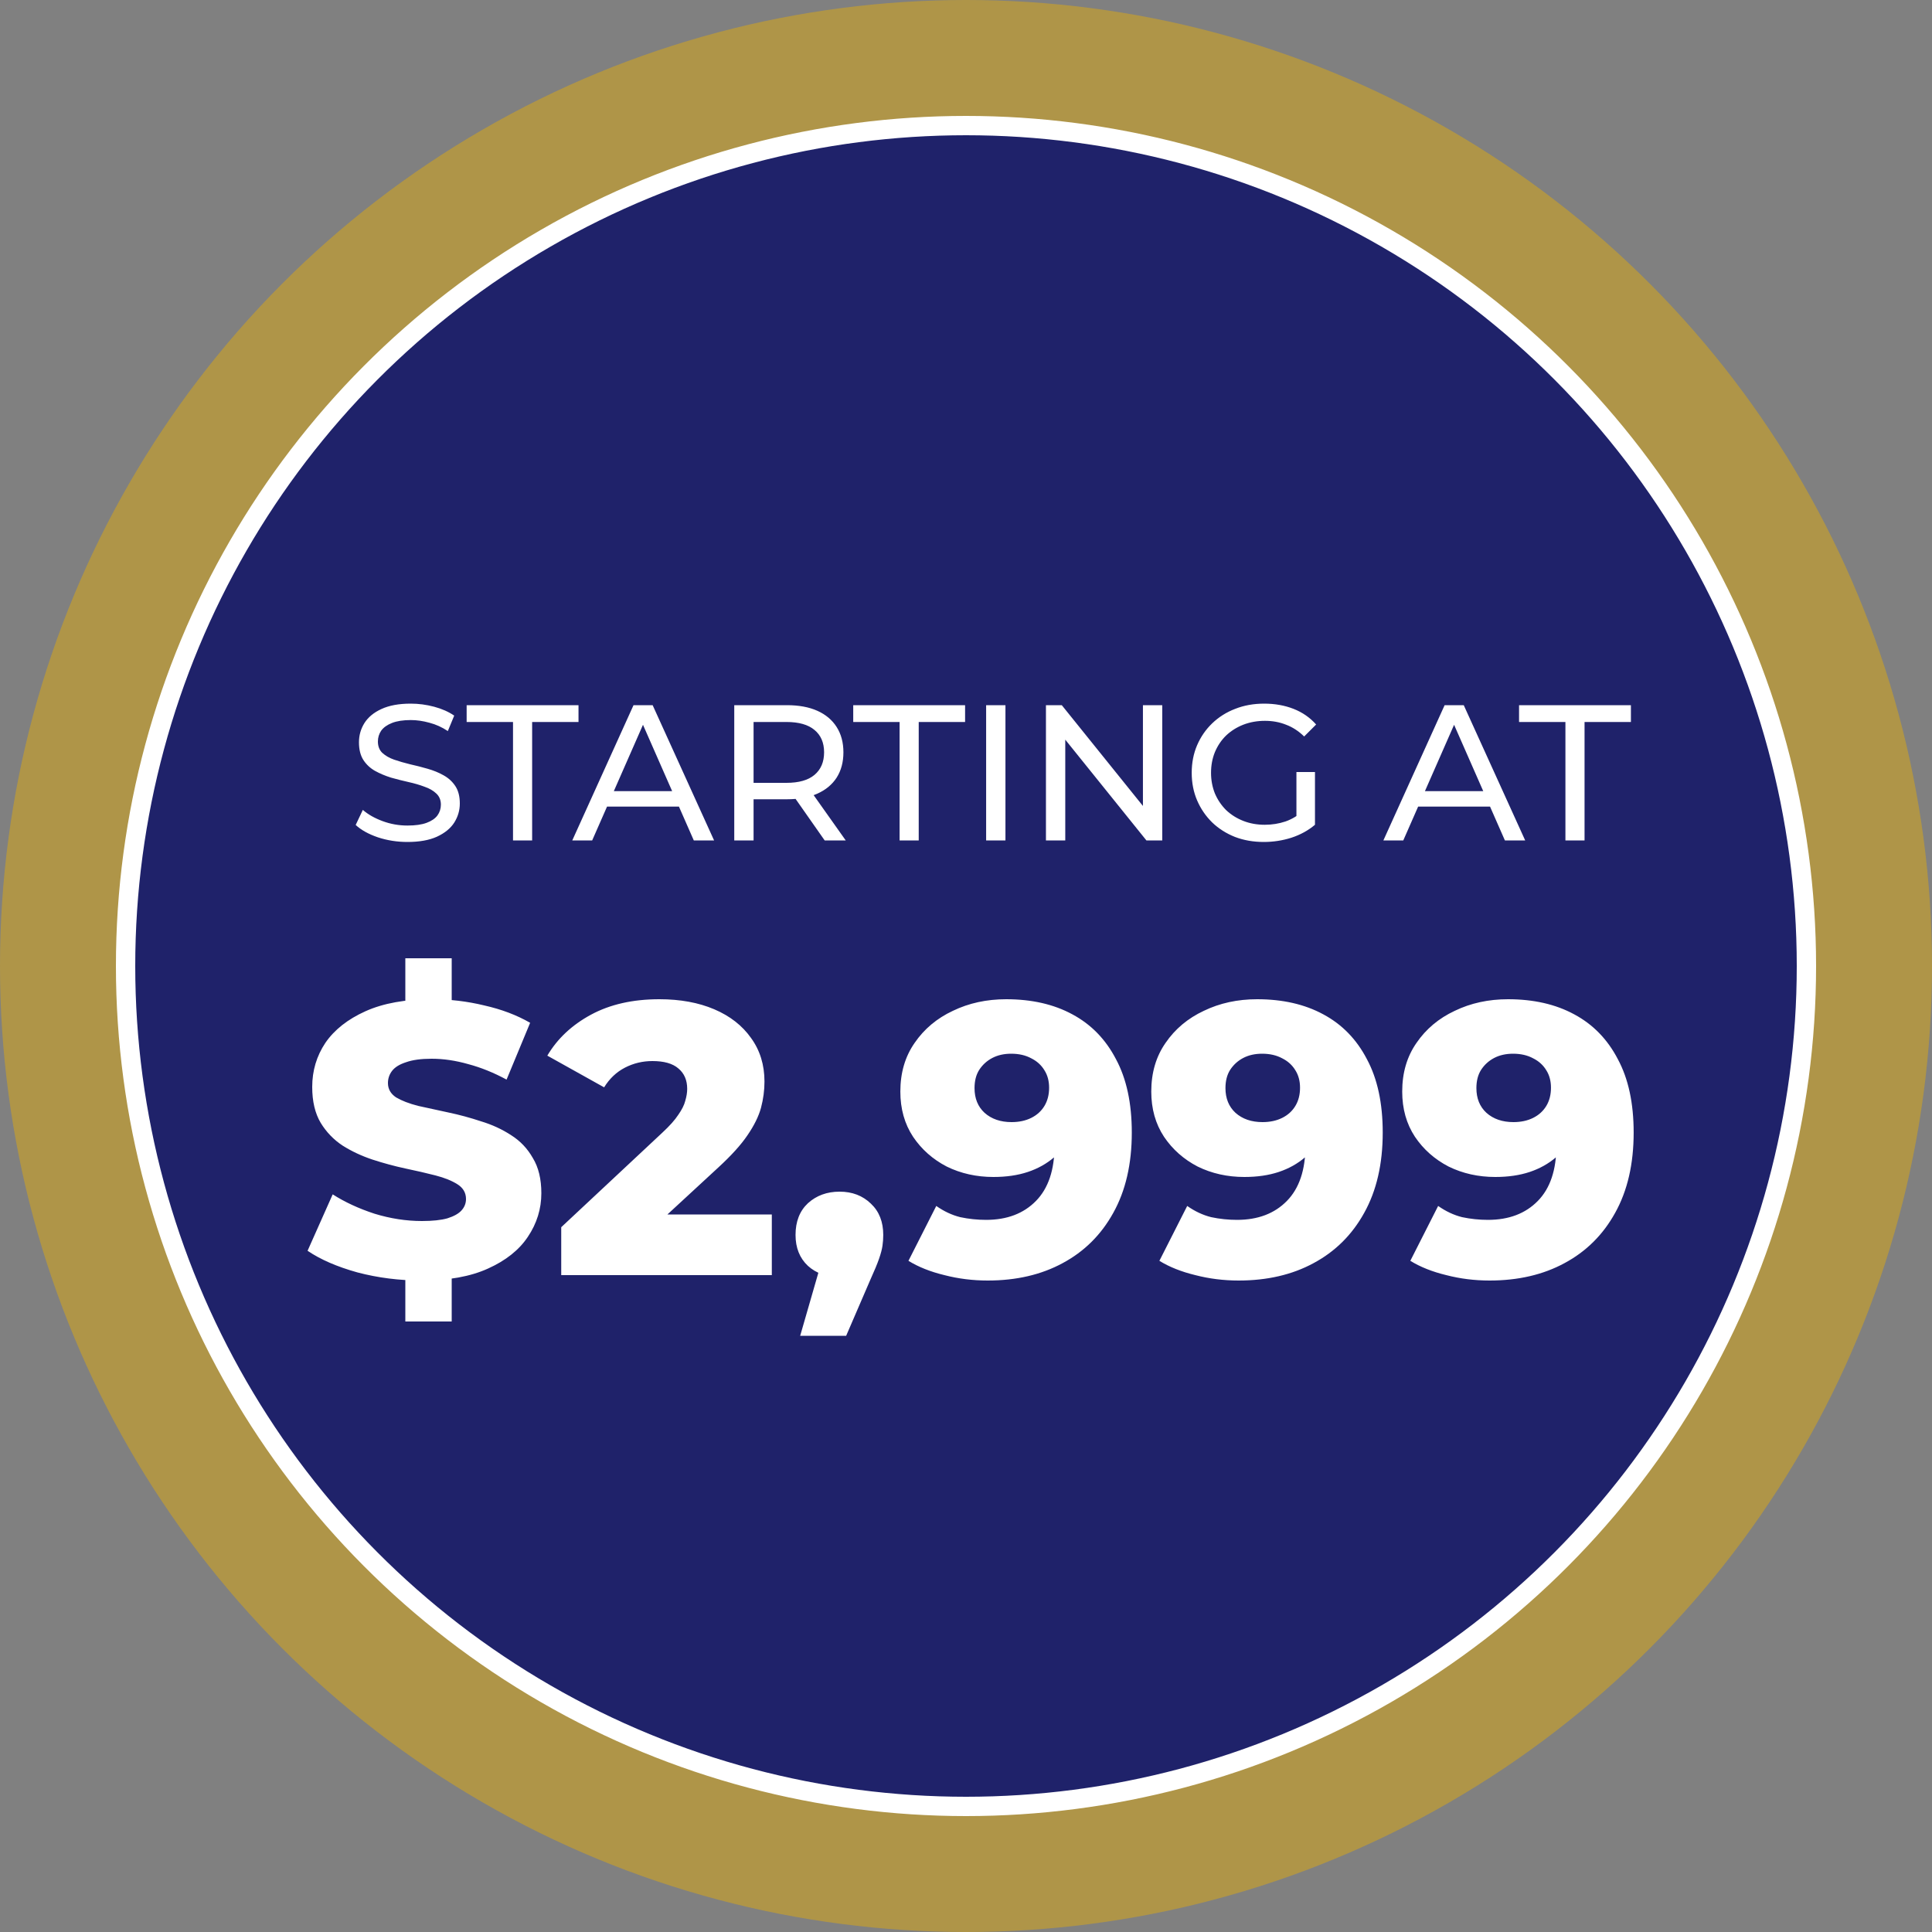 <svg xmlns="http://www.w3.org/2000/svg" width="200" height="200" viewBox="0 0 200 200" fill="none"><rect x="0" y="0" width="200" height="200" fill="#808080" stroke="none"/><circle cx="100" cy="100" r="100" fill="#AF9548"></circle><circle cx="100" cy="100" r="87" fill="#1F226A" stroke="white" stroke-width="2"></circle><path d="M42.18 87.16C41.113 87.16 40.093 87 39.12 86.68C38.147 86.347 37.38 85.92 36.82 85.4L37.56 83.84C38.093 84.307 38.773 84.693 39.6 85C40.427 85.307 41.287 85.46 42.18 85.46C42.993 85.46 43.653 85.367 44.16 85.18C44.667 84.993 45.04 84.74 45.28 84.42C45.52 84.087 45.64 83.713 45.64 83.3C45.64 82.82 45.48 82.433 45.16 82.14C44.853 81.847 44.447 81.613 43.94 81.44C43.447 81.253 42.9 81.093 42.3 80.96C41.7 80.827 41.093 80.673 40.48 80.5C39.88 80.313 39.327 80.08 38.82 79.8C38.327 79.52 37.927 79.147 37.62 78.68C37.313 78.2 37.16 77.587 37.16 76.84C37.16 76.12 37.347 75.46 37.72 74.86C38.107 74.247 38.693 73.76 39.48 73.4C40.28 73.027 41.293 72.84 42.52 72.84C43.333 72.84 44.14 72.947 44.94 73.16C45.74 73.373 46.433 73.68 47.02 74.08L46.36 75.68C45.76 75.28 45.127 74.993 44.46 74.82C43.793 74.633 43.147 74.54 42.52 74.54C41.733 74.54 41.087 74.64 40.58 74.84C40.073 75.04 39.7 75.307 39.46 75.64C39.233 75.973 39.12 76.347 39.12 76.76C39.12 77.253 39.273 77.647 39.58 77.94C39.9 78.233 40.307 78.467 40.8 78.64C41.307 78.813 41.86 78.973 42.46 79.12C43.06 79.253 43.66 79.407 44.26 79.58C44.873 79.753 45.427 79.98 45.92 80.26C46.427 80.54 46.833 80.913 47.14 81.38C47.447 81.847 47.6 82.447 47.6 83.18C47.6 83.887 47.407 84.547 47.02 85.16C46.633 85.76 46.033 86.247 45.22 86.62C44.42 86.98 43.407 87.16 42.18 87.16ZM53.107 87V74.74H48.307V73H59.887V74.74H55.087V87H53.107ZM59.242 87L65.582 73H67.562L73.922 87H71.822L66.162 74.12H66.962L61.302 87H59.242ZM61.942 83.5L62.482 81.9H70.362L70.942 83.5H61.942ZM76.01 87V73H81.47C82.697 73 83.743 73.193 84.61 73.58C85.477 73.967 86.144 74.527 86.61 75.26C87.077 75.993 87.31 76.867 87.31 77.88C87.31 78.893 87.077 79.767 86.61 80.5C86.144 81.22 85.477 81.773 84.61 82.16C83.743 82.547 82.697 82.74 81.47 82.74H77.11L78.01 81.82V87H76.01ZM85.37 87L81.81 81.92H83.95L87.55 87H85.37ZM78.01 82.02L77.11 81.04H81.41C82.69 81.04 83.657 80.767 84.31 80.22C84.977 79.66 85.31 78.88 85.31 77.88C85.31 76.88 84.977 76.107 84.31 75.56C83.657 75.013 82.69 74.74 81.41 74.74H77.11L78.01 73.74V82.02ZM93.126 87V74.74H88.326V73H99.906V74.74H95.106V87H93.126ZM102.084 87V73H104.084V87H102.084ZM108.276 87V73H109.916L119.176 84.5H118.316V73H120.316V87H118.676L109.416 75.5H110.276V87H108.276ZM130.826 87.16C129.746 87.16 128.753 86.987 127.846 86.64C126.94 86.28 126.153 85.78 125.486 85.14C124.82 84.487 124.3 83.727 123.926 82.86C123.553 81.993 123.366 81.04 123.366 80C123.366 78.96 123.553 78.007 123.926 77.14C124.3 76.273 124.82 75.52 125.486 74.88C126.166 74.227 126.96 73.727 127.866 73.38C128.773 73.02 129.773 72.84 130.866 72.84C131.973 72.84 132.986 73.02 133.906 73.38C134.826 73.74 135.606 74.28 136.246 75L135.006 76.24C134.433 75.68 133.806 75.273 133.126 75.02C132.46 74.753 131.733 74.62 130.946 74.62C130.146 74.62 129.4 74.753 128.706 75.02C128.026 75.287 127.433 75.66 126.926 76.14C126.433 76.62 126.046 77.193 125.766 77.86C125.5 78.513 125.366 79.227 125.366 80C125.366 80.76 125.5 81.473 125.766 82.14C126.046 82.793 126.433 83.367 126.926 83.86C127.433 84.34 128.026 84.713 128.706 84.98C129.386 85.247 130.126 85.38 130.926 85.38C131.673 85.38 132.386 85.267 133.066 85.04C133.76 84.8 134.4 84.407 134.986 83.86L136.126 85.38C135.433 85.967 134.62 86.413 133.686 86.72C132.766 87.013 131.813 87.16 130.826 87.16ZM134.206 85.12V79.92H136.126V85.38L134.206 85.12ZM143.207 87L149.547 73H151.527L157.887 87H155.787L150.127 74.12H150.927L145.267 87H143.207ZM145.907 83.5L146.447 81.9H154.327L154.907 83.5H145.907ZM162.052 87V74.74H157.252V73H168.832V74.74H164.032V87H162.052Z" fill="white"></path><path d="M43.64 132.56C41.347 132.56 39.133 132.28 37 131.72C34.893 131.133 33.173 130.387 31.84 129.48L34.44 123.64C35.693 124.44 37.133 125.107 38.76 125.64C40.413 126.147 42.053 126.4 43.68 126.4C44.773 126.4 45.653 126.307 46.32 126.12C46.987 125.907 47.467 125.64 47.76 125.32C48.08 124.973 48.24 124.573 48.24 124.12C48.24 123.48 47.947 122.973 47.36 122.6C46.773 122.227 46.013 121.92 45.08 121.68C44.147 121.44 43.107 121.2 41.96 120.96C40.84 120.72 39.707 120.413 38.56 120.04C37.44 119.667 36.413 119.187 35.48 118.6C34.547 117.987 33.787 117.2 33.2 116.24C32.613 115.253 32.32 114.013 32.32 112.52C32.32 110.84 32.773 109.32 33.68 107.96C34.613 106.6 36 105.507 37.84 104.68C39.68 103.853 41.973 103.44 44.72 103.44C46.56 103.44 48.36 103.653 50.12 104.08C51.907 104.48 53.493 105.08 54.88 105.88L52.44 111.76C51.107 111.04 49.787 110.507 48.48 110.16C47.173 109.787 45.907 109.6 44.68 109.6C43.587 109.6 42.707 109.72 42.04 109.96C41.373 110.173 40.893 110.467 40.6 110.84C40.307 111.213 40.16 111.64 40.16 112.12C40.16 112.733 40.44 113.227 41 113.6C41.587 113.947 42.347 114.24 43.28 114.48C44.24 114.693 45.28 114.92 46.4 115.16C47.547 115.4 48.68 115.707 49.8 116.08C50.947 116.427 51.987 116.907 52.92 117.52C53.853 118.107 54.6 118.893 55.16 119.88C55.747 120.84 56.04 122.053 56.04 123.52C56.04 125.147 55.573 126.653 54.64 128.04C53.733 129.4 52.36 130.493 50.52 131.32C48.707 132.147 46.413 132.56 43.64 132.56ZM41.96 136.8V131.08H46.76V136.8H41.96ZM41.96 104.88V99.2H46.76V104.88H41.96ZM58.098 132V127.04L68.578 117.24C69.325 116.547 69.872 115.933 70.218 115.4C70.592 114.867 70.832 114.387 70.938 113.96C71.072 113.507 71.138 113.093 71.138 112.72C71.138 111.813 70.832 111.107 70.218 110.6C69.632 110.093 68.738 109.84 67.538 109.84C66.525 109.84 65.578 110.067 64.698 110.52C63.818 110.973 63.098 111.653 62.538 112.56L56.658 109.28C57.698 107.52 59.205 106.107 61.178 105.04C63.152 103.973 65.512 103.44 68.258 103.44C70.418 103.44 72.312 103.787 73.938 104.48C75.565 105.173 76.832 106.16 77.738 107.44C78.672 108.72 79.138 110.227 79.138 111.96C79.138 112.867 79.018 113.773 78.778 114.68C78.538 115.56 78.072 116.507 77.378 117.52C76.712 118.507 75.712 119.613 74.378 120.84L66.058 128.52L64.738 125.72H79.898V132H58.098ZM82.834 138.28L85.834 127.88L86.914 132.2C85.581 132.2 84.488 131.813 83.634 131.04C82.781 130.24 82.354 129.173 82.354 127.84C82.354 126.453 82.781 125.36 83.634 124.56C84.514 123.76 85.608 123.36 86.914 123.36C88.221 123.36 89.301 123.773 90.154 124.6C91.008 125.4 91.434 126.48 91.434 127.84C91.434 128.213 91.408 128.587 91.354 128.96C91.301 129.333 91.181 129.787 90.994 130.32C90.808 130.853 90.514 131.56 90.114 132.44L87.594 138.28H82.834ZM104.163 103.44C106.803 103.44 109.083 103.96 111.003 105C112.949 106.04 114.456 107.587 115.523 109.64C116.616 111.667 117.163 114.2 117.163 117.24C117.163 120.493 116.523 123.267 115.243 125.56C113.989 127.827 112.243 129.56 110.003 130.76C107.789 131.96 105.203 132.56 102.243 132.56C100.696 132.56 99.203 132.373 97.763 132C96.323 131.653 95.082 131.16 94.043 130.52L96.922 124.84C97.722 125.4 98.549 125.787 99.403 126C100.283 126.187 101.176 126.28 102.083 126.28C104.243 126.28 105.963 125.627 107.243 124.32C108.523 123.013 109.163 121.107 109.163 118.6C109.163 118.147 109.163 117.68 109.163 117.2C109.163 116.693 109.123 116.187 109.043 115.68L111.003 117.32C110.523 118.307 109.896 119.133 109.123 119.8C108.349 120.467 107.443 120.973 106.403 121.32C105.363 121.667 104.176 121.84 102.842 121.84C101.083 121.84 99.469 121.48 98.002 120.76C96.562 120.013 95.403 118.987 94.522 117.68C93.642 116.347 93.203 114.787 93.203 113C93.203 111.053 93.696 109.373 94.683 107.96C95.669 106.52 96.989 105.413 98.642 104.64C100.296 103.84 102.136 103.44 104.163 103.44ZM104.683 109.08C103.936 109.08 103.283 109.227 102.723 109.52C102.163 109.813 101.709 110.227 101.363 110.76C101.043 111.267 100.883 111.893 100.883 112.64C100.883 113.707 101.229 114.56 101.923 115.2C102.643 115.84 103.576 116.16 104.723 116.16C105.496 116.16 106.176 116.013 106.763 115.72C107.349 115.427 107.803 115.013 108.123 114.48C108.443 113.947 108.603 113.32 108.603 112.6C108.603 111.907 108.443 111.307 108.123 110.8C107.803 110.267 107.349 109.853 106.763 109.56C106.176 109.24 105.483 109.08 104.683 109.08ZM130.139 103.44C132.779 103.44 135.059 103.96 136.979 105C138.926 106.04 140.432 107.587 141.499 109.64C142.592 111.667 143.139 114.2 143.139 117.24C143.139 120.493 142.499 123.267 141.219 125.56C139.966 127.827 138.219 129.56 135.979 130.76C133.766 131.96 131.179 132.56 128.219 132.56C126.672 132.56 125.179 132.373 123.739 132C122.299 131.653 121.059 131.16 120.019 130.52L122.899 124.84C123.699 125.4 124.526 125.787 125.379 126C126.259 126.187 127.152 126.28 128.059 126.28C130.219 126.28 131.939 125.627 133.219 124.32C134.499 123.013 135.139 121.107 135.139 118.6C135.139 118.147 135.139 117.68 135.139 117.2C135.139 116.693 135.099 116.187 135.019 115.68L136.979 117.32C136.499 118.307 135.872 119.133 135.099 119.8C134.326 120.467 133.419 120.973 132.379 121.32C131.339 121.667 130.152 121.84 128.819 121.84C127.059 121.84 125.446 121.48 123.979 120.76C122.539 120.013 121.379 118.987 120.499 117.68C119.619 116.347 119.179 114.787 119.179 113C119.179 111.053 119.672 109.373 120.659 107.96C121.646 106.52 122.966 105.413 124.619 104.64C126.272 103.84 128.112 103.44 130.139 103.44ZM130.659 109.08C129.912 109.08 129.259 109.227 128.699 109.52C128.139 109.813 127.686 110.227 127.339 110.76C127.019 111.267 126.859 111.893 126.859 112.64C126.859 113.707 127.206 114.56 127.899 115.2C128.619 115.84 129.552 116.16 130.699 116.16C131.472 116.16 132.152 116.013 132.739 115.72C133.326 115.427 133.779 115.013 134.099 114.48C134.419 113.947 134.579 113.32 134.579 112.6C134.579 111.907 134.419 111.307 134.099 110.8C133.779 110.267 133.326 109.853 132.739 109.56C132.152 109.24 131.459 109.08 130.659 109.08ZM156.116 103.44C158.756 103.44 161.036 103.96 162.956 105C164.902 106.04 166.409 107.587 167.476 109.64C168.569 111.667 169.116 114.2 169.116 117.24C169.116 120.493 168.476 123.267 167.196 125.56C165.942 127.827 164.196 129.56 161.956 130.76C159.742 131.96 157.156 132.56 154.196 132.56C152.649 132.56 151.156 132.373 149.716 132C148.276 131.653 147.036 131.16 145.996 130.52L148.876 124.84C149.676 125.4 150.502 125.787 151.356 126C152.236 126.187 153.129 126.28 154.036 126.28C156.196 126.28 157.916 125.627 159.196 124.32C160.476 123.013 161.116 121.107 161.116 118.6C161.116 118.147 161.116 117.68 161.116 117.2C161.116 116.693 161.076 116.187 160.996 115.68L162.956 117.32C162.476 118.307 161.849 119.133 161.076 119.8C160.302 120.467 159.396 120.973 158.356 121.32C157.316 121.667 156.129 121.84 154.796 121.84C153.036 121.84 151.422 121.48 149.956 120.76C148.516 120.013 147.356 118.987 146.476 117.68C145.596 116.347 145.156 114.787 145.156 113C145.156 111.053 145.649 109.373 146.636 107.96C147.622 106.52 148.942 105.413 150.596 104.64C152.249 103.84 154.089 103.44 156.116 103.44ZM156.636 109.08C155.889 109.08 155.236 109.227 154.676 109.52C154.116 109.813 153.662 110.227 153.316 110.76C152.996 111.267 152.836 111.893 152.836 112.64C152.836 113.707 153.182 114.56 153.876 115.2C154.596 115.84 155.529 116.16 156.676 116.16C157.449 116.16 158.129 116.013 158.716 115.72C159.302 115.427 159.756 115.013 160.076 114.48C160.396 113.947 160.556 113.32 160.556 112.6C160.556 111.907 160.396 111.307 160.076 110.8C159.756 110.267 159.302 109.853 158.716 109.56C158.129 109.24 157.436 109.08 156.636 109.08Z" fill="white"></path></svg>